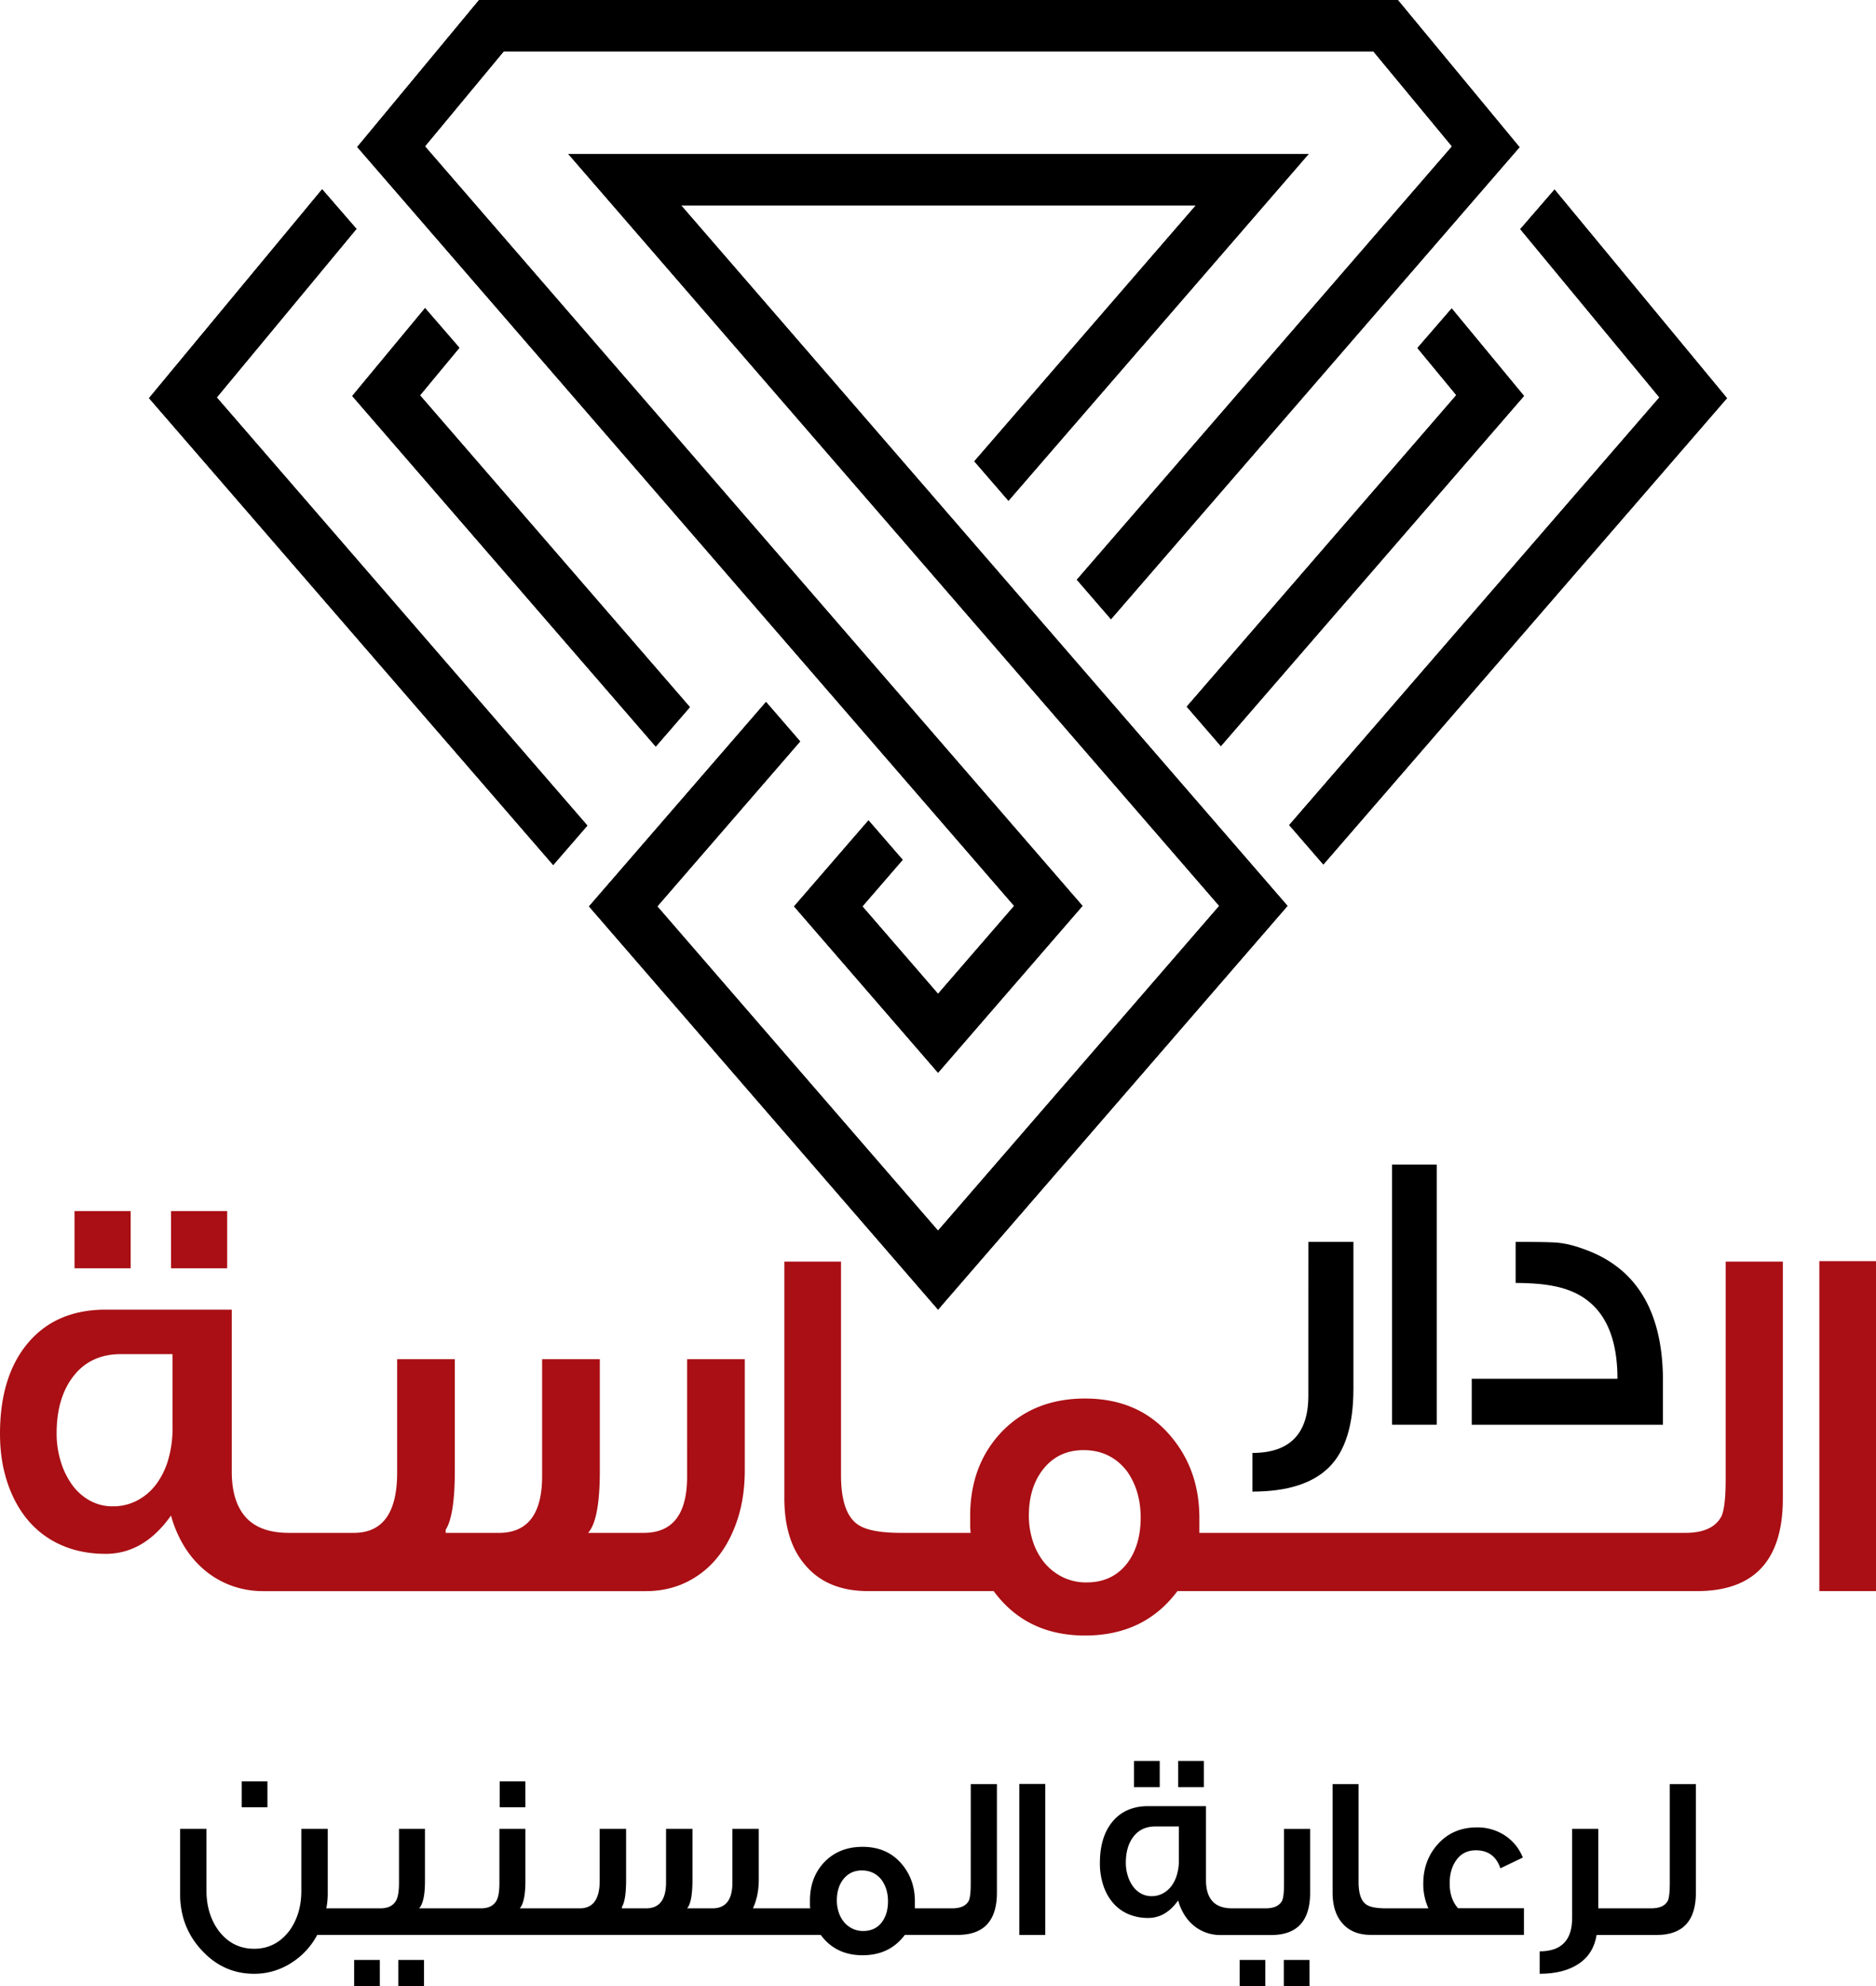 <svg id="Layer_1" data-name="Layer 1" xmlns="http://www.w3.org/2000/svg" xmlns:xlink="http://www.w3.org/1999/xlink" viewBox="0 0 2166.02 2291.81"><defs><style>.cls-1{clip-rule:evenodd;}.cls-2{fill-rule:evenodd;}.cls-3{clip-path:url(#clip-path);}.cls-4{fill:#a90f14;}</style><clipPath id="clip-path" transform="translate(-138.07 -81.31)"><path class="cls-1" d="M544.75,538.24l84.09-101.41,39.66,45.78L623,537.48l311.62,359.8-39.42,45.51L544.75,538.24m-156.39,1.7,427.89,494-39.46,45.53L310.12,540.7,510,299.71l39.66,45.73ZM2054,539.87,1893.36,345.71,1932.93,300l199.12,240.75L1666,1078.87l-39.42-45.52Zm-234.47-2.63-44.91-54.36,39.57-45.68,83.49,101-350,404.07-39.42-45.53Zm-5-287L1723.7,140.55h-1004L628.73,250.16l759.2,876.47-166.8,192.52-166.24-191.94,85.92-99.28,39.47,45.53-46.5,53.75,87.35,100.9L1309,1126.63,550.54,250.92,691.22,81.31H1752l140.52,169.85L1420.81,795.8l-39.42-45.54ZM897,1127.19l324.11,374.21,324.67-374.77L794.24,259H1649L1302.45,659.14,1263,613.61l255.83-295.36H924.44l700.19,808.38-403.5,465.85-403-465.27,204.39-235.92,39.41,45.54Z"/></clipPath></defs><path class="cls-2" d="M544.75,538.24l84.09-101.41,39.66,45.78L623,537.48l311.62,359.8-39.42,45.51L544.75,538.24m-156.39,1.7,427.89,494-39.46,45.53L310.12,540.7,510,299.71l39.66,45.73ZM2054,539.87,1893.36,345.71,1932.93,300l199.12,240.75L1666,1078.87l-39.42-45.52Zm-234.47-2.63-44.91-54.36,39.57-45.68,83.49,101-350,404.07-39.42-45.53Zm-5-287L1723.7,140.55h-1004L628.73,250.16l759.2,876.47-166.8,192.52-166.24-191.94,85.92-99.28,39.47,45.53-46.5,53.75,87.35,100.9L1309,1126.63,550.54,250.92,691.22,81.31H1752l140.52,169.85L1420.81,795.8l-39.42-45.54ZM897,1127.19l324.11,374.21,324.67-374.77L794.24,259H1649L1302.45,659.14,1263,613.61l255.83-295.36H924.44l700.19,808.38-403.5,465.85-403-465.27,204.39-235.92,39.41,45.54Z" transform="translate(-138.07 -81.31)"/><g class="cls-3"><rect x="172.05" width="1821.92" height="1511.17"/></g><rect x="279.13" y="2055.49" width="29.67" height="29.94"/><rect x="459.86" y="2261.59" width="29.67" height="30.21"/><rect x="408.88" y="2261.59" width="29.67" height="30.21"/><rect x="576.94" y="2055.49" width="29.67" height="29.94"/><path d="M1258.86,2255q0,14.29-2.16,19.42-4.59,8.91-19.15,8.91h-43.16v-7.83q0-26.7-16.73-45.05-16.46-18.07-43.7-18.07-27,0-44,17.53-16.74,17.53-16.73,44.51v4.45a36,36,0,0,0,.27,4.46h-66.09q6.73-14.31,6.74-33.46v-58.27H983.7v62.05q0,29.68-22.93,29.68h-29.4q6.2-6.75,6.2-32.92v-58.81H907.09v61.78q0,29.94-22.93,29.95H856.1v-1.62q4.86-7.56,4.86-31.3v-58.81H830.47v59.89q0,31.85-22.93,31.84H738.21q6.48-7.56,6.48-31.3v-60.43h-30v62.05q0,14.57-3.23,20.5-4.86,9.18-18.08,9.18H622q6.74-7.56,6.74-31.3v-60.43H598.75v62.05q0,14.57-3.24,20.5-4.86,9.18-18.34,9.18H514.85a87.8,87.8,0,0,0,1.62-16.73v-75H486v71.49q0,26.44-13.22,45.32Q456.86,2330,431.5,2330q-25.63,0-41.55-21.58-13.49-19.14-13.49-45.32v-71.49H346v75q0,38.85,25.63,65.82,24.81,26.45,59.89,26.44a78.5,78.5,0,0,0,42.62-12.41A84.81,84.81,0,0,0,504.33,2314h581.34q17.26,23.46,48.29,23.47,31.29,0,48.83-23.47h61q45.32,0,45.32-48.83V2140h-30.21Zm-102.51,44.24q-7.83,10.26-21.58,10.25a27.93,27.93,0,0,1-12.68-2.83,29.39,29.39,0,0,1-9.58-7.55,34.38,34.38,0,0,1-6.07-11.2,43.2,43.2,0,0,1-2.16-13.76q0-14.3,7-23.74,8.09-10.78,21.85-10.79,14.3,0,22.93,11.06,7.28,10.26,7.28,24.55Q1163.36,2289.76,1156.35,2299.2Z" transform="translate(-138.07 -81.31)"/><rect x="1176.89" y="2058.46" width="29.94" height="174.27"/><rect x="1309.34" y="2032.02" width="29.67" height="30.21"/><rect x="1360.33" y="2032.02" width="29.67" height="30.21"/><rect x="1431.27" y="2261.59" width="29.67" height="30.21"/><rect x="1482.26" y="2261.59" width="29.67" height="30.21"/><path d="M1620.6,2255q0,14.29-2.16,19.42-4.59,8.91-19.15,8.91h-38.57q-15.39,0-22.8-8.23t-7.42-24.15V2165.4h-66.63q-26.17,0-41,17.53T1408,2231a81,81,0,0,0,3.91,25.76,59.34,59.34,0,0,0,11.06,20.1,48.4,48.4,0,0,0,17.54,13,57.11,57.11,0,0,0,23.33,4.58q20.24,0,34.53-20.23a61.53,61.53,0,0,0,7,16.32,51.3,51.3,0,0,0,10.93,12.68,46.74,46.74,0,0,0,14.16,8.09,48.74,48.74,0,0,0,16.73,2.84h58.53q45.06,0,45-48.83v-73.65H1620.6Zm-121.39-27a58.61,58.61,0,0,1-2.16,16.19,41.06,41.06,0,0,1-6.2,13.08,30.1,30.1,0,0,1-10,8.77,27.09,27.09,0,0,1-13.21,3.24,24.66,24.66,0,0,1-12.28-3.11,28.27,28.27,0,0,1-9.3-8.36,41.67,41.67,0,0,1-5.94-12.27,50.15,50.15,0,0,1-2.16-14.84q0-18.88,9-30.35t25-11.46h27.25Z" transform="translate(-138.07 -81.31)"/><path d="M1811.86,2254.42q0-15.65,7.29-26.17,8.08-11.86,22.93-11.87,21.3,0,28.32,20.78l25.9-12.41a54.14,54.14,0,0,0-20.91-25.63,57.57,57.57,0,0,0-32-9.17q-27.51,0-44.78,18.88T1781.38,2255a67.31,67.31,0,0,0,5.93,28.33h-48.82q-17,0-23.2-4.59-8.64-6.21-8.63-25.9V2140h-30v124.9q0,22.39,10.79,35.07,11.6,14,33.45,14h176.7v-30.75h-76.08Q1811.86,2272.49,1811.86,2254.42Z" transform="translate(-138.07 -81.31)"/><path d="M2066,2140V2255q0,14.29-2.16,19.42-4.59,8.91-19.15,8.91h-61.24v-91.73h-30.21v103.06q0,38.3-37.5,38.3v25.9q27.78,0,45-11.47t20.77-33.31h69.33q45.32,0,45.32-48.83V2140Z" transform="translate(-138.07 -81.31)"/><rect class="cls-4" x="86.05" y="1397.46" width="64.83" height="66.01"/><rect class="cls-4" x="197.45" y="1397.46" width="64.83" height="66.01"/><path class="cls-4" d="M931.41,1785.26q0,64.85-50.1,64.84H817.06q13.56-14.73,13.56-71.91V1649.7H764v135q0,65.43-50.1,65.43h-61.3v-3.54q10.61-16.5,10.61-68.37V1649.7H596.62v130.85q0,69.56-50.1,69.55H471.68q-33.6,0-49.81-18t-16.21-52.75V1592.53H260.08q-57.18,0-89.59,38.31t-32.42,104.91q0,30.66,8.55,56.29T170.79,1836a105.62,105.62,0,0,0,38.31,28.29q22.68,10,51,10,44.21,0,75.44-44.2a134.85,134.85,0,0,0,15.33,35.66,112.27,112.27,0,0,0,23.87,27.7,103,103,0,0,0,30.94,17.68,106.47,106.47,0,0,0,36.55,6.19H883.66q25.33,0,46.27-10a104.6,104.6,0,0,0,36-28.29q15-18.27,23.57-44.21T998,1777V1649.7h-66.6Zm-594.12-56a128.22,128.22,0,0,1-4.71,35.36A89.73,89.73,0,0,1,319,1793.22a65.63,65.63,0,0,1-21.81,19.15,59.28,59.28,0,0,1-28.88,7.08,53.86,53.86,0,0,1-26.82-6.78,62.29,62.29,0,0,1-20.33-18.27,91.6,91.6,0,0,1-13-26.82,109.38,109.38,0,0,1-4.71-32.42q0-41.25,19.74-66.3t54.52-25h59.53Z" transform="translate(-138.07 -81.31)"/><path class="cls-4" d="M2130.52,1788.21q0,31.24-4.71,42.44-10,19.44-41.85,19.45h-561.1V1833q0-58.35-36.54-98.43-36-39.48-95.49-39.49-58.93,0-96.07,38.31-36.55,38.33-36.54,97.26v9.72a77.06,77.06,0,0,0,.59,9.73h-80.16q-37.12,0-50.69-10-18.87-13.56-18.86-56.59V1537.12h-65.42V1810q0,48.93,23.58,76.62,25.34,30.66,73.08,30.65h145q37.71,51.27,105.5,51.28,68.37,0,106.69-51.28h600q99,0,99-106.68V1537.12h-66Zm-690.77,96.66q-17.1,22.41-47.15,22.4a61,61,0,0,1-27.7-6.19,63.89,63.89,0,0,1-20.92-16.5,74.94,74.94,0,0,1-13.26-24.46,94,94,0,0,1-4.72-30.06q0-31.24,15.32-51.87,17.68-23.57,47.75-23.58,31.23,0,50.1,24.17,15.9,22.41,15.91,53.63Q1455.08,1864.24,1439.75,1884.87Z" transform="translate(-138.07 -81.31)"/><rect class="cls-4" x="2100.6" y="1455.23" width="65.42" height="380.75"/><path d="M1648.68,1691.85q0,66-64.6,66v44.61q60,0,88.3-27.88t28.35-90.62V1514.32h-52Z" transform="translate(-138.07 -81.31)"/><rect x="1607.27" y="1343.79" width="51.58" height="300.21"/><path d="M1964.22,1521.76a131.33,131.33,0,0,0-16-4.65,110.48,110.48,0,0,0-11.85-1.86q-5.13-.45-17-.69t-31.37-.24v47.41q12.55,0,24.4.93a167.9,167.9,0,0,1,22.54,3.25q70.63,15.33,70.64,106.42H1837.35v53h220.74v-53Q2057.16,1552.9,1964.22,1521.76Z" transform="translate(-138.07 -81.31)"/></svg>